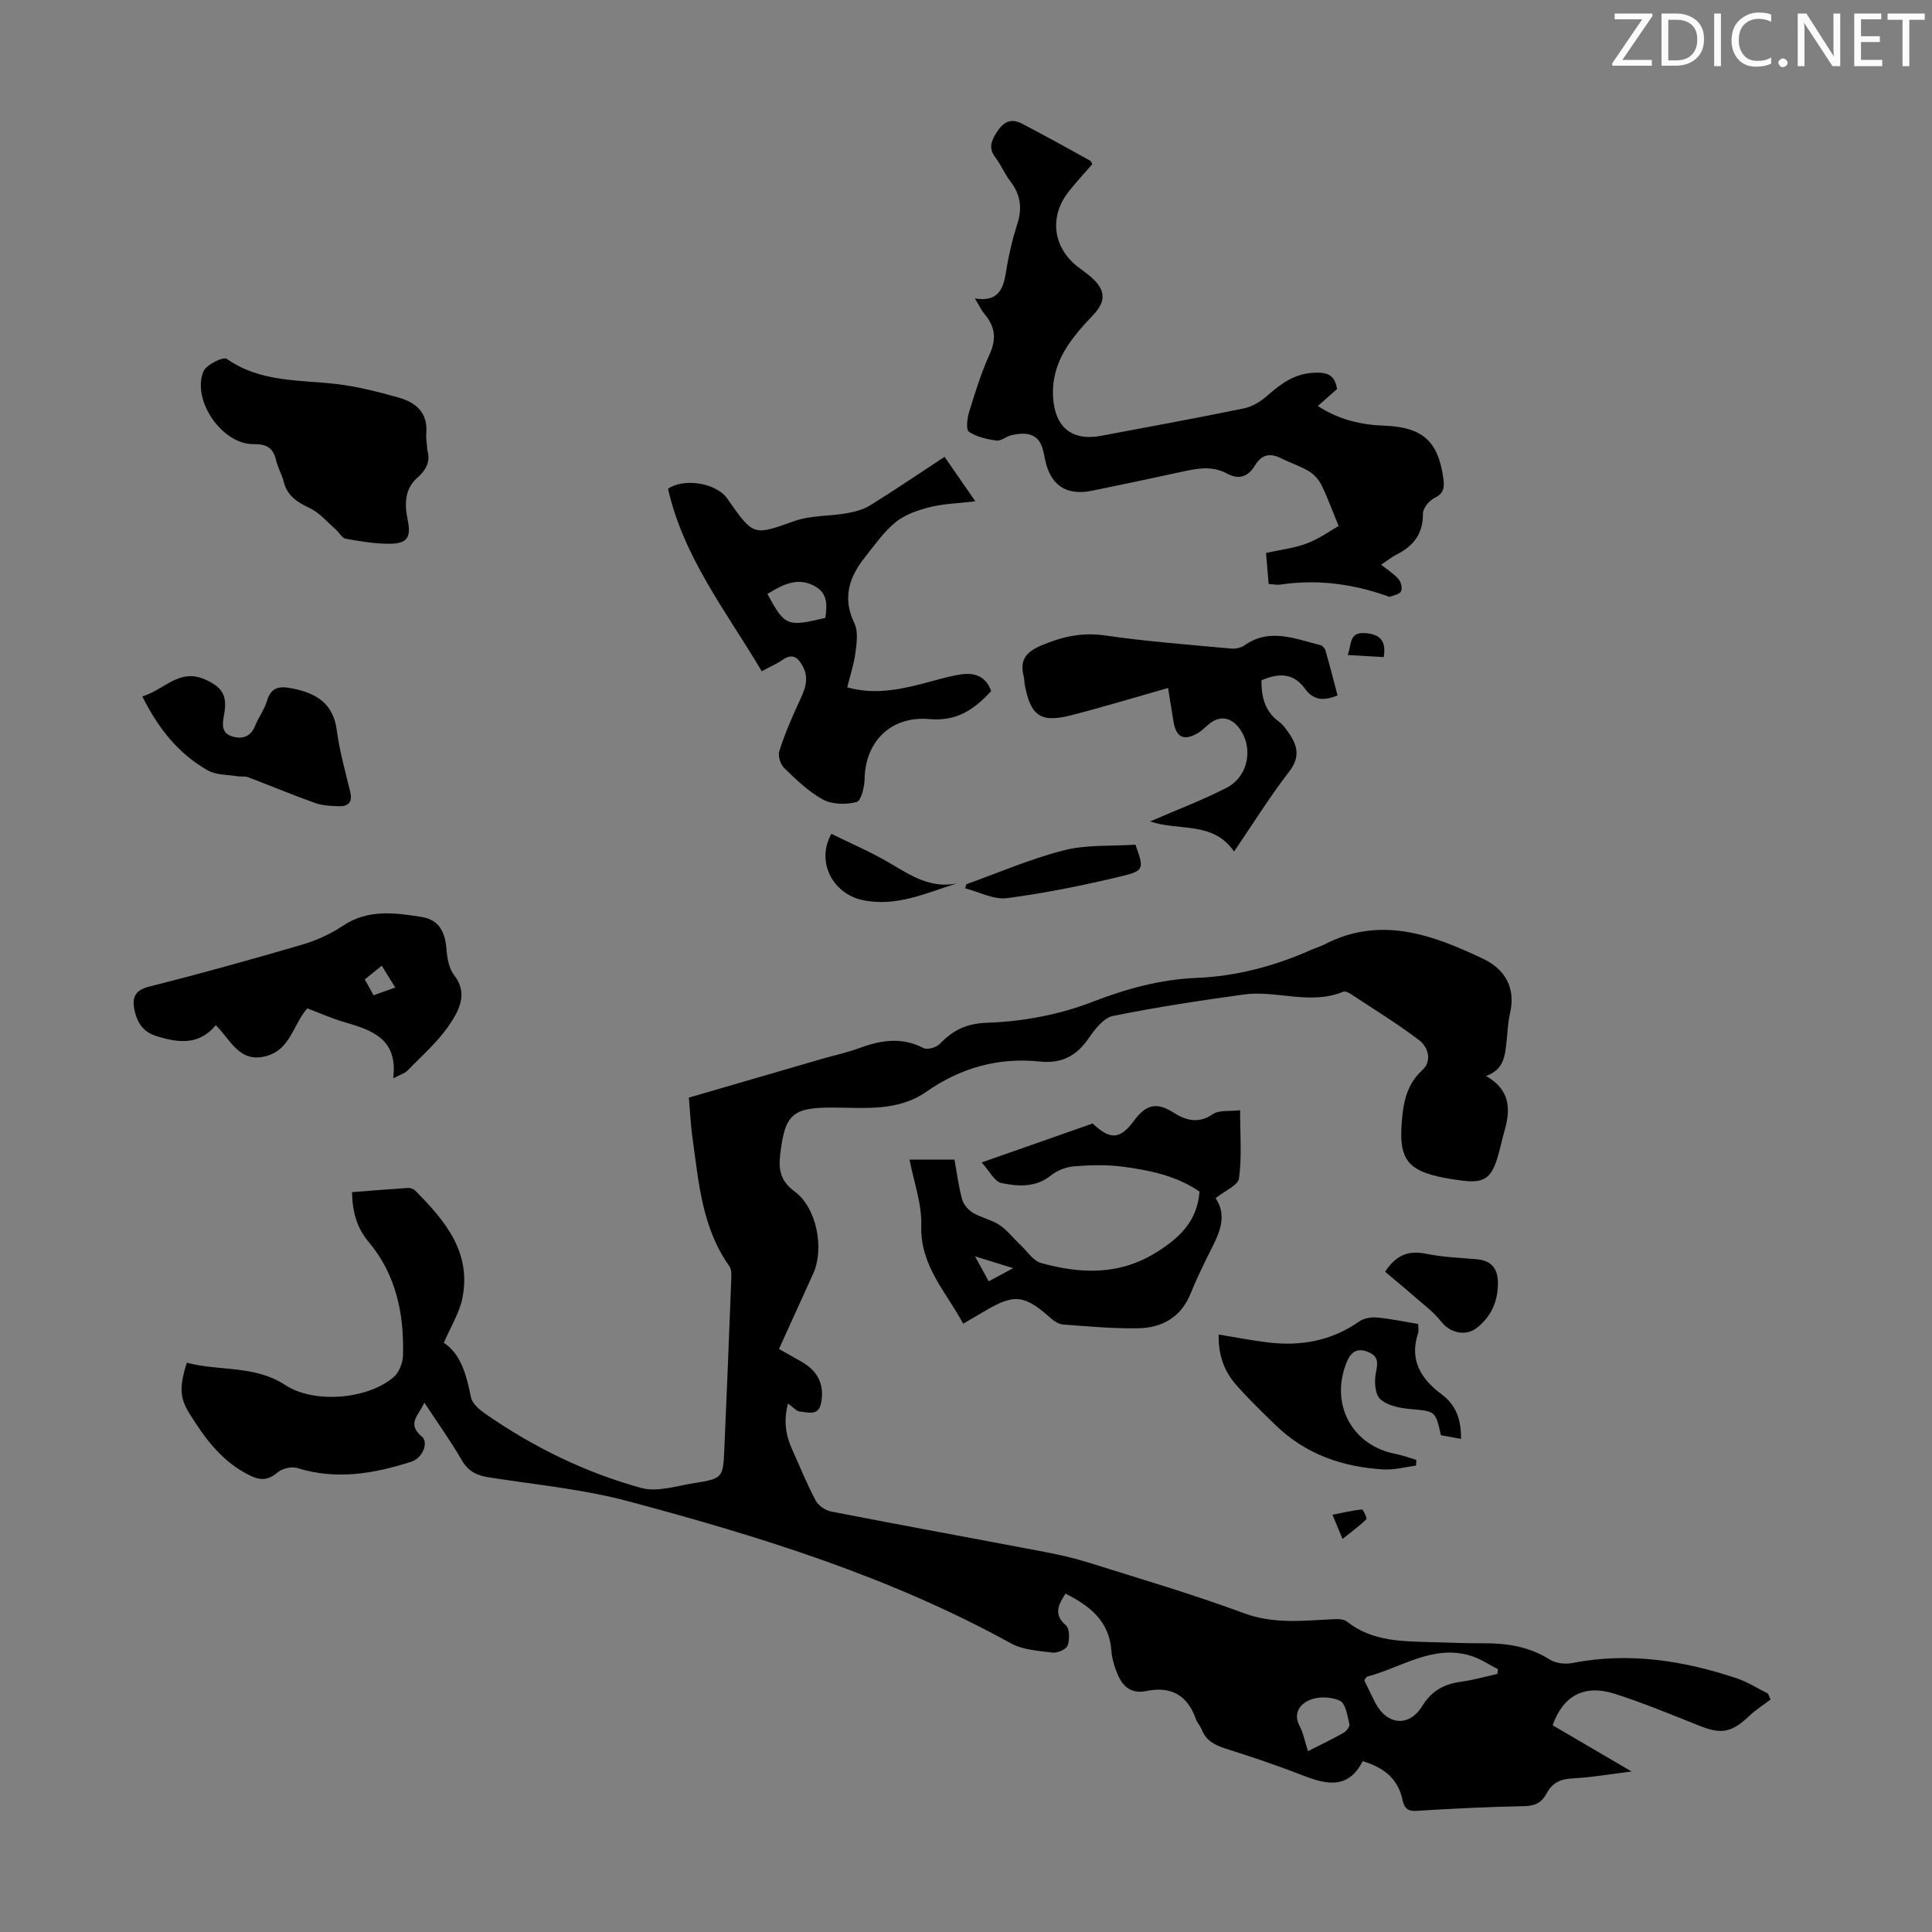 <svg enable-background="new 0 0 400 400" viewBox="0 0 400 400" xmlns="http://www.w3.org/2000/svg"><rect x="0" y="0" width="400" height="400" fill="#808080" stroke="none"/><path d="m342.2 3.2-6.3 9.2h6.1v1.2h-8.2v-.5l6.2-9.1h-5.7v-1.2h7.8v.4z" fill="#fafbfa"/><path d="m344 13.7v-10.9h3.1c1.6 0 3 .5 4.1 1.4 1.1 1 1.6 2.2 1.6 3.9s-.5 3-1.6 4-2.5 1.5-4.2 1.5h-3zm1.4-9.6v8.4h1.6c1.4 0 2.5-.4 3.2-1.1.8-.8 1.2-1.8 1.2-3.2s-.4-2.4-1.2-3.1-1.8-1-3.1-1z" fill="#fafbfa"/><path d="m356.3 2.8v10.9h-1.4v-10.9z" fill="#fafbfa"/><path d="m366.6 13.2c-.8.4-1.8.6-3 .6-1.6 0-2.8-.5-3.7-1.5s-1.4-2.3-1.4-3.9c0-1.7.5-3.2 1.6-4.2s2.4-1.6 4-1.6c1 0 1.9.1 2.6.4v1.5c-.8-.4-1.6-.6-2.6-.6-1.2 0-2.2.4-3 1.2s-1.1 1.9-1.1 3.3c0 1.3.4 2.3 1.1 3.1s1.6 1.1 2.8 1.1c1.1 0 2-.2 2.8-.7v1.3z" fill="#fafbfa"/><path d="m368.2 13c0-.3.1-.5.3-.6.2-.2.4-.3.6-.3.3 0 .5.1.7.3s.3.4.3.6-.1.5-.3.6c-.2.2-.4.3-.7.3s-.5-.1-.6-.3c-.2-.2-.3-.4-.3-.6z" fill="#fafbfa"/><path d="m381.1 13.7h-1.7l-5.5-8.4c-.2-.2-.3-.5-.4-.7 0 .2.1.8.1 1.5v7.6h-1.4v-10.9h1.8l5.3 8.3c.3.4.4.6.4.8 0-.3-.1-.8-.1-1.6v-7.5h1.4v10.9z" fill="#fafbfa"/><path d="m389.7 13.7h-5.8v-10.9h5.6v1.2h-4.2v3.5h3.9v1.2h-3.9v3.7h4.4z" fill="#fafbfa"/><path d="m398.4 4.1h-3.1v9.6h-1.4v-9.6h-3.1v-1.3h7.7v1.3z" fill="#fafbfa"/><g fill="#000001"><path d="m282.13 364.63c-3.11 6.11-7.83 4.74-12.88 2.77-5.1-1.99-10.3-3.72-15.52-5.38-2.26-.72-4.07-1.68-4.96-4-.27-.72-.9-1.31-1.15-2.04-1.71-4.96-5.12-6.93-10.24-5.88-3.68.76-5.32-1.44-6.37-4.4-.44-1.25-.82-2.58-.91-3.9-.42-6.22-4.51-9.34-9.5-11.86-1.53 2.38-2.5 4.32.08 6.57.8.7.79 2.93.36 4.18-.28.79-2.1 1.58-3.12 1.46-2.92-.36-6.13-.55-8.61-1.91-24.98-13.78-51.97-22.14-79.31-29.44-9.35-2.5-19.14-3.42-28.74-4.92-2.47-.39-4.26-1.18-5.61-3.5-2.29-3.96-4.97-7.69-7.79-11.98-1.12 2.57-3.76 4.34-.52 7.03 1.44 1.19.2 4.43-2.16 5.19-7.73 2.49-15.55 3.85-23.63 1.32-1.18-.37-3.12.08-4.07.9-2.41 2.06-4.19 1.54-6.79.09-5.25-2.94-8.49-7.5-11.51-12.35-2-3.21-2.04-5.51-.51-10.45 6.7 1.81 14.01.44 20.41 4.64 5.97 3.92 17.22 2.95 22.5-1.73 1.09-.97 1.81-2.91 1.86-4.43.23-8.57-1.41-16.69-7.1-23.46-2.45-2.92-3.38-6.22-3.46-10.33 3.89-.3 7.74-.62 11.59-.87.49-.03 1.15.2 1.49.55 6.13 6.17 11.69 12.71 9.77 22.27-.61 3.05-2.4 5.86-3.84 9.25 3.65 2.41 4.68 6.78 5.63 11.32.27 1.3 1.79 2.55 3.02 3.41 9.9 6.87 20.65 12.14 32.24 15.32 3.28.9 7.24-.42 10.84-.99 6.05-.97 6.08-1.06 6.35-7.12.51-11.63.98-23.26 1.42-34.9.04-.97.13-2.19-.37-2.89-5.67-7.93-6.34-17.28-7.63-26.45-.39-2.75-.51-5.53-.77-8.47 9.41-2.74 18.52-5.4 27.63-8.04 2.58-.75 5.22-1.31 7.73-2.23 4.44-1.64 8.74-2.32 13.21.01.79.41 2.65-.11 3.36-.84 2.78-2.87 5.47-4.26 9.97-4.41 7.27-.24 14.82-1.67 21.59-4.29 7.11-2.75 14.09-4.67 21.67-4.99 8.23-.34 16.11-2.44 23.65-5.79.92-.41 1.9-.68 2.79-1.14 11.59-5.99 22.35-2.01 32.87 2.99 4.51 2.15 6.78 5.99 5.53 11.33-.43 1.84-.48 3.77-.69 5.66-.33 2.9-.44 5.91-4.27 7.26 5.05 2.87 5.12 6.89 3.84 11.32-.53 1.82-.89 3.69-1.44 5.51-1.34 4.46-2.91 5.43-7.59 4.8-1.22-.16-2.44-.34-3.65-.58-7.3-1.46-9.2-3.8-8.61-11.35.31-3.98.93-7.87 4.27-10.92 2.06-1.88 1.24-4.75-.68-6.21-4.54-3.44-9.42-6.43-14.18-9.57-.44-.29-1.15-.61-1.54-.44-6.8 2.82-13.75-.36-20.56.57-9.07 1.25-18.14 2.62-27.11 4.45-1.91.39-3.72 2.74-4.99 4.58-2.52 3.68-5.65 5.33-10.13 4.85-8.56-.91-16.42 1.31-23.42 6.2-6.02 4.21-12.81 3.34-19.44 3.33-8.36-.02-9.92 1.34-10.9 9.72-.38 3.28.12 5.55 3.03 7.69 4.55 3.35 6.14 11.85 3.81 16.96-2.31 5.08-4.62 10.16-7.09 15.61 1.62.92 3.14 1.77 4.65 2.63 3.45 1.95 4.83 4.82 4.05 8.64-.54 2.65-2.7 1.82-4.32 1.7-.75-.06-1.44-.93-2.51-1.68-.93 3.46-.51 6.5.84 9.48 1.61 3.56 3.07 7.2 4.9 10.64.56 1.05 2.04 2.03 3.25 2.26 14.68 2.86 29.4 5.54 44.1 8.34 3.17.6 6.33 1.33 9.41 2.3 10.66 3.35 21.4 6.51 31.87 10.39 5.98 2.21 11.81 1.61 17.8 1.29 1.18-.06 2.73-.2 3.53.44 5.32 4.22 11.61 4.08 17.84 4.28 3.47.11 6.94.23 10.4.22 4.88-.02 9.5.67 13.76 3.37 1.24.79 3.22 1.01 4.7.72 11.66-2.28 22.91-.54 33.98 3.15 2.27.76 4.34 2.1 6.51 3.18.18.41.36.81.54 1.22-1.5 1.14-3.11 2.17-4.47 3.46-3.62 3.41-5.74 3.79-10.29 1.97-5.81-2.32-11.6-4.73-17.55-6.62-6.26-1.99-10.66.4-12.81 6.53 5.13 3 10.31 6.04 16.34 9.57-4.62.57-8.38 1.24-12.16 1.42-2.5.12-4.26.89-5.42 3.1-.95 1.81-2.31 2.61-4.54 2.65-7.49.15-14.97.51-22.45.98-2.01.13-2.54-.81-2.88-2.39-.95-4.31-3.88-6.6-8.22-7.9zm.33-16.73c.78 1.6 1.49 3.11 2.25 4.59 2.41 4.69 7.01 5.17 9.75.73 1.96-3.18 4.54-4.56 8.05-5.04 2.53-.34 5.01-1.06 7.51-1.61.04-.32.08-.65.12-.97-1.84-.94-3.59-2.15-5.53-2.76-7.92-2.48-14.47 2.43-21.58 4.29-.16.05-.26.35-.57.77zm-11.66 14.66c2.71-1.37 5.11-2.52 7.42-3.83.57-.32 1.28-1.3 1.16-1.79-.43-1.72-.77-4.22-1.94-4.8-1.73-.86-4.41-.94-6.22-.2-1.87.76-3.63 2.63-2.15 5.41.78 1.45 1.07 3.16 1.73 5.21z"/><path d="m262.66 120.91c-.19-2.29-.36-4.27-.54-6.43 2.93-.65 5.83-.98 8.48-1.98 2.53-.95 4.79-2.6 6.55-3.6-1.37-3.32-2.32-5.98-3.57-8.5-.56-1.13-1.56-2.23-2.64-2.87-1.81-1.08-3.87-1.71-5.76-2.67-2.3-1.17-4.03-.69-5.34 1.49-1.43 2.38-3.34 3.04-5.86 1.67-3.21-1.75-6.49-.95-9.79-.24-6 1.31-12.02 2.57-18.04 3.81-5.44 1.12-8.78-1.14-9.84-6.75-.44-2.31-.91-4.51-3.63-4.98-1.05-.18-2.21 0-3.26.24-1.08.25-2.15 1.24-3.11 1.11-1.98-.27-4.11-.75-5.71-1.82-.63-.42-.36-2.77.04-4.08 1.25-4.05 2.51-8.14 4.26-11.99 1.44-3.17 1.12-5.7-1.03-8.26-.7-.83-1.17-1.86-2.03-3.27 4.77.78 5.88-1.87 6.44-5.46.53-3.41 1.34-6.82 2.38-10.11 1.05-3.29.56-6.05-1.52-8.74-1.15-1.5-1.88-3.32-3.02-4.83-1.37-1.8-1.06-3.16.09-5.03 1.43-2.32 2.98-3.28 5.42-2 4.7 2.46 9.36 5.02 14 7.6.41.23.55.93.49.81-1.79 2.06-3.49 3.85-4.98 5.79-3.95 5.14-3.1 11.43 1.99 15.41.97.76 2 1.45 2.91 2.27 2.88 2.56 2.95 4.91.35 7.65-4.51 4.77-8.71 9.64-8.37 16.89.29 6.29 3.8 9.34 9.9 8.2 9.89-1.86 19.78-3.66 29.63-5.69 1.72-.35 3.47-1.43 4.82-2.62 2.83-2.48 5.6-4.57 9.67-4.76 2.72-.13 4.32.41 4.78 3.38-1.17 1.03-2.47 2.18-3.98 3.51 4.38 2.86 8.98 3.9 13.83 4.08 7.89.3 11.11 3.23 12.16 10.93.25 1.85.12 3.08-1.84 4.03-1.1.54-2.4 2.14-2.39 3.25.05 4.17-1.95 6.69-5.44 8.45-.99.5-1.86 1.21-3.21 2.11 1.36 1.09 2.67 1.9 3.63 3.02.51.58.8 1.89.49 2.51-.31.61-1.5.8-2.32 1.12-.16.06-.42-.12-.63-.19-7.17-2.51-14.51-3.48-22.07-2.33-.67.09-1.34-.07-2.39-.13z"/><path d="m157.71 138.97c-7.32-12.34-16.21-23.58-19.4-37.78 3.25-2.24 9.66-1.24 12.11 1.81.21.26.37.56.57.83 5.05 7.19 5.18 7 13.42 4.07 3.38-1.21 7.25-1 10.87-1.63 1.7-.3 3.49-.77 4.93-1.67 5.12-3.18 10.1-6.57 15.35-10.02 2.07 2.99 4.02 5.81 6.37 9.21-3.52.42-6.55.49-9.42 1.21-2.48.62-5.13 1.53-7.07 3.1-2.47 2.01-4.37 4.76-6.39 7.3-3.26 4.11-4.68 8.42-2.16 13.64.82 1.68.48 4.08.22 6.1-.31 2.39-1.1 4.72-1.7 7.16 5.39 1.52 10.41.57 15.42-.71 2.7-.69 5.38-1.55 8.13-1.96 2.7-.4 5.14.29 6.25 3.44-3.41 3.75-7.09 6.32-12.74 5.81-7.98-.72-13.32 4.62-13.46 12.36-.03 1.69-.72 4.57-1.65 4.81-2.17.56-5.03.53-6.94-.5-3-1.61-5.56-4.13-8.05-6.53-.79-.76-1.34-2.53-1.02-3.52 1.07-3.37 2.47-6.66 3.96-9.88 1.16-2.49 2.38-4.88.92-7.62-.95-1.78-2.08-2.88-4.21-1.38-1.26.87-2.7 1.48-4.31 2.35zm13.16-11.04c.36-2.43.55-4.94-1.93-6.43-3.69-2.21-6.89-.46-10.06 1.47 3.6 6.66 4.08 6.86 11.99 4.96z"/><path d="m199.42 274.06c-3.54-6.61-8.94-11.99-8.68-20.33.14-4.5-1.55-9.05-2.43-13.64h9.31c.5 2.78.84 5.54 1.57 8.2.3 1.08 1.27 2.22 2.25 2.81 1.71 1.03 3.82 1.41 5.46 2.5 1.65 1.1 2.91 2.77 4.37 4.15 1.39 1.31 2.64 3.29 4.28 3.75 8.26 2.28 16.33 2.59 24.11-2.37 4.7-3 8.21-6.34 8.69-12.42-4.68-3.24-10.25-4.42-15.88-5.16-3.3-.43-6.71-.35-10.05-.08-1.67.13-3.54.84-4.84 1.89-3.19 2.57-6.8 2.27-10.24 1.58-1.43-.28-2.47-2.49-4.09-4.27 8.14-2.86 15.58-5.47 22.97-8.06 3.61 3.37 5.61 3.43 8.62-.65 2.39-3.24 4.62-3.83 7.98-1.69 2.57 1.64 5.24 2.51 8.3.4 1.28-.88 3.4-.54 5.63-.81 0 5 .38 9.61-.22 14.09-.19 1.45-2.93 2.57-4.85 4.12 2.84 4.29.19 8.25-1.8 12.34-1.17 2.41-2.35 4.83-3.34 7.32-2 5.02-5.97 7.21-11.01 7.28-5.13.07-10.28-.4-15.4-.78-.89-.06-1.86-.68-2.56-1.3-5.51-4.91-7.59-5.14-13.89-1.37-1.33.77-2.67 1.56-4.26 2.5zm5.28-8.78c1.67-.9 3.07-1.64 5.07-2.72-2.88-.89-5.05-1.57-7.9-2.45 1.16 2.12 1.93 3.53 2.83 5.17z"/><path d="m63.62 208.77c-2.96 3.39-3.47 8.45-8.39 9.85-5.62 1.6-7.41-3.25-10.55-6.37-3.53 4.23-7.77 3.66-12.28 2.27-2.75-.85-3.97-2.76-4.53-5.26-.57-2.55-.1-4.22 3.06-5.01 10.61-2.66 21.16-5.61 31.66-8.68 2.97-.87 5.91-2.23 8.48-3.94 5.17-3.44 10.72-2.65 16.18-1.79 3.61.57 4.92 3.06 5.19 6.72.14 1.82.51 3.94 1.57 5.31 2.95 3.79 1.04 7.27-.85 10.13-2.37 3.58-5.76 6.51-8.78 9.64-.57.59-1.49.83-2.97 1.62 1.03-8.15-4.34-9.96-10.02-11.61-2.66-.77-5.2-1.91-7.77-2.88zm18.21-4.31c-1.04-1.69-1.83-2.97-2.79-4.53-1.34 1.09-2.4 1.94-3.51 2.85.66 1.2 1.18 2.14 1.81 3.28 1.44-.51 2.75-.97 4.49-1.6z"/><path d="m238.13 170.06c5.42-2.35 10.76-4.36 15.8-6.95 4.53-2.32 5.7-8.34 2.59-12.42-1.42-1.87-3.6-2.72-5.9-1.02-.9.66-1.65 1.54-2.61 2.1-2.91 1.71-4.52.9-5.06-2.43-.39-2.41-.77-4.82-1.11-6.9-6.78 1.92-13.33 3.91-19.96 5.62-6.42 1.66-8.49.21-9.72-6.31-.1-.55-.06-1.13-.2-1.66-.87-3.35.34-5.05 3.65-6.46 4.35-1.85 8.46-2.75 13.24-2.06 8.63 1.25 17.34 1.9 26.03 2.71.9.08 2.03-.15 2.76-.66 5.27-3.7 10.52-1.34 15.77-.04.42.1.9.7 1.03 1.15.88 3.07 1.67 6.16 2.49 9.25-2.88 1.17-5 1.04-6.77-1.42-2.38-3.3-5.54-3.23-8.99-1.7-.02 3.43.7 6.41 3.62 8.55.79.58 1.41 1.44 1.98 2.26 1.85 2.64 2.5 5.03.14 8.08-3.95 5.1-7.37 10.62-11.41 16.55-4.39-6.4-11.51-4.16-17.37-6.24z"/><path d="m88.48 93.25c.62 1.96.01 3.84-2.05 5.63-2.61 2.27-2.72 5.43-2.04 8.69.79 3.75-.08 5.02-3.89 5.01-2.99-.01-6-.51-8.95-1.05-.76-.14-1.31-1.28-2.02-1.9-1.77-1.54-3.38-3.48-5.43-4.45-2.59-1.22-4.63-2.52-5.36-5.45-.38-1.51-1.22-2.9-1.57-4.41-.6-2.6-1.95-3.41-4.7-3.37-6.44.1-12.81-9.05-10.35-15.05.56-1.38 4.11-3.11 4.82-2.61 7 4.93 15.07 4.31 22.89 5.24 4.29.51 8.54 1.62 12.71 2.79 3.56 1 6.09 3.12 5.71 7.38-.08 1 .12 2.01.23 3.55z"/><path d="m302.49 297.91c-1.66-.3-2.94-.54-4.16-.76-1.14-5.11-1.16-4.95-6.41-5.43-2.14-.19-4.69-.71-6.16-2.05-1.09-1-1.25-3.68-.9-5.43.41-2.05.59-3.42-1.61-4.33-2.32-.95-3.59.05-4.43 2.11-3.57 8.79 1.21 17.32 10.15 19.01 1.45.27 2.85.81 4.27 1.23-.02.39-.04.78-.06 1.17-2.21.29-4.44.92-6.63.8-8.51-.46-16.22-3.11-22.46-9.18-2.81-2.73-5.63-5.45-8.21-8.39-2.5-2.85-3.68-6.31-3.56-10.36 3.51.57 6.85 1.24 10.22 1.64 6.77.81 13.11-.31 18.83-4.32.96-.67 2.45-.96 3.64-.85 2.87.26 5.7.87 8.62 1.35 0 .8.14 1.39-.02 1.87-1.88 5.58.59 9.51 4.85 12.68 2.96 2.2 4.07 5.13 4.03 9.24z"/><path d="m29.47 144.19c4.54-1.36 7.6-5.86 12.9-3.55 3.61 1.57 4.77 3.35 4.03 7.29-.35 1.86-.66 3.77 1.57 4.5 2.1.7 3.92.19 4.87-2.2.7-1.76 1.91-3.33 2.44-5.13.85-2.86 2.58-3.08 5.11-2.59 4.99.97 8.6 3.01 9.34 8.71.56 4.29 1.77 8.51 2.78 12.74.51 2.11-.39 3.02-2.34 2.96-1.65-.05-3.39-.12-4.92-.66-4.67-1.66-9.24-3.59-13.88-5.34-.69-.26-1.53-.08-2.28-.21-2.03-.34-4.33-.23-6.03-1.19-6.07-3.42-10.27-8.67-13.59-15.33z"/><path d="m286.77 263.3c2.48-3.77 5.14-4.4 8.6-3.7 3.37.69 6.87.81 10.32 1.11 3.19.27 4.49 2.02 4.44 5.12-.05 3.7-1.41 6.72-4.31 9.05-2.32 1.87-5.61 1.11-7.46-1.28-1.39-1.81-3.3-3.23-5.04-4.75-2.14-1.88-4.34-3.68-6.55-5.55z"/><path d="m235.08 174.88c1.77 4.88 1.84 5.39-2.7 6.49-7.88 1.9-15.86 3.52-23.89 4.58-2.75.36-5.77-1.3-8.67-2.03.08-.28.17-.57.25-.85 6.72-2.4 13.31-5.27 20.19-7.02 4.67-1.2 9.73-.83 14.82-1.17z"/><path d="m172.13 172.64c4.07 2.01 8.29 3.8 12.2 6.12 4.27 2.53 8.36 5.23 13.75 4.15-6.45 2-12.51 4.94-19.55 3.43-6.12-1.33-9.64-7.95-6.4-13.7z"/><path d="m286.49 136.05c-2.54-.15-4.81-.29-7.46-.44.84-2.16.23-4.72 3.49-4.54 2.99.17 4.57 1.43 3.97 4.98z"/><path d="m277.96 318.62c-.84-2.02-1.31-3.13-2.09-5.01 2.19-.43 4.12-.9 6.08-1.09.27-.03 1.13 1.84.94 2.02-1.39 1.37-2.99 2.53-4.93 4.08z"/></g></svg>